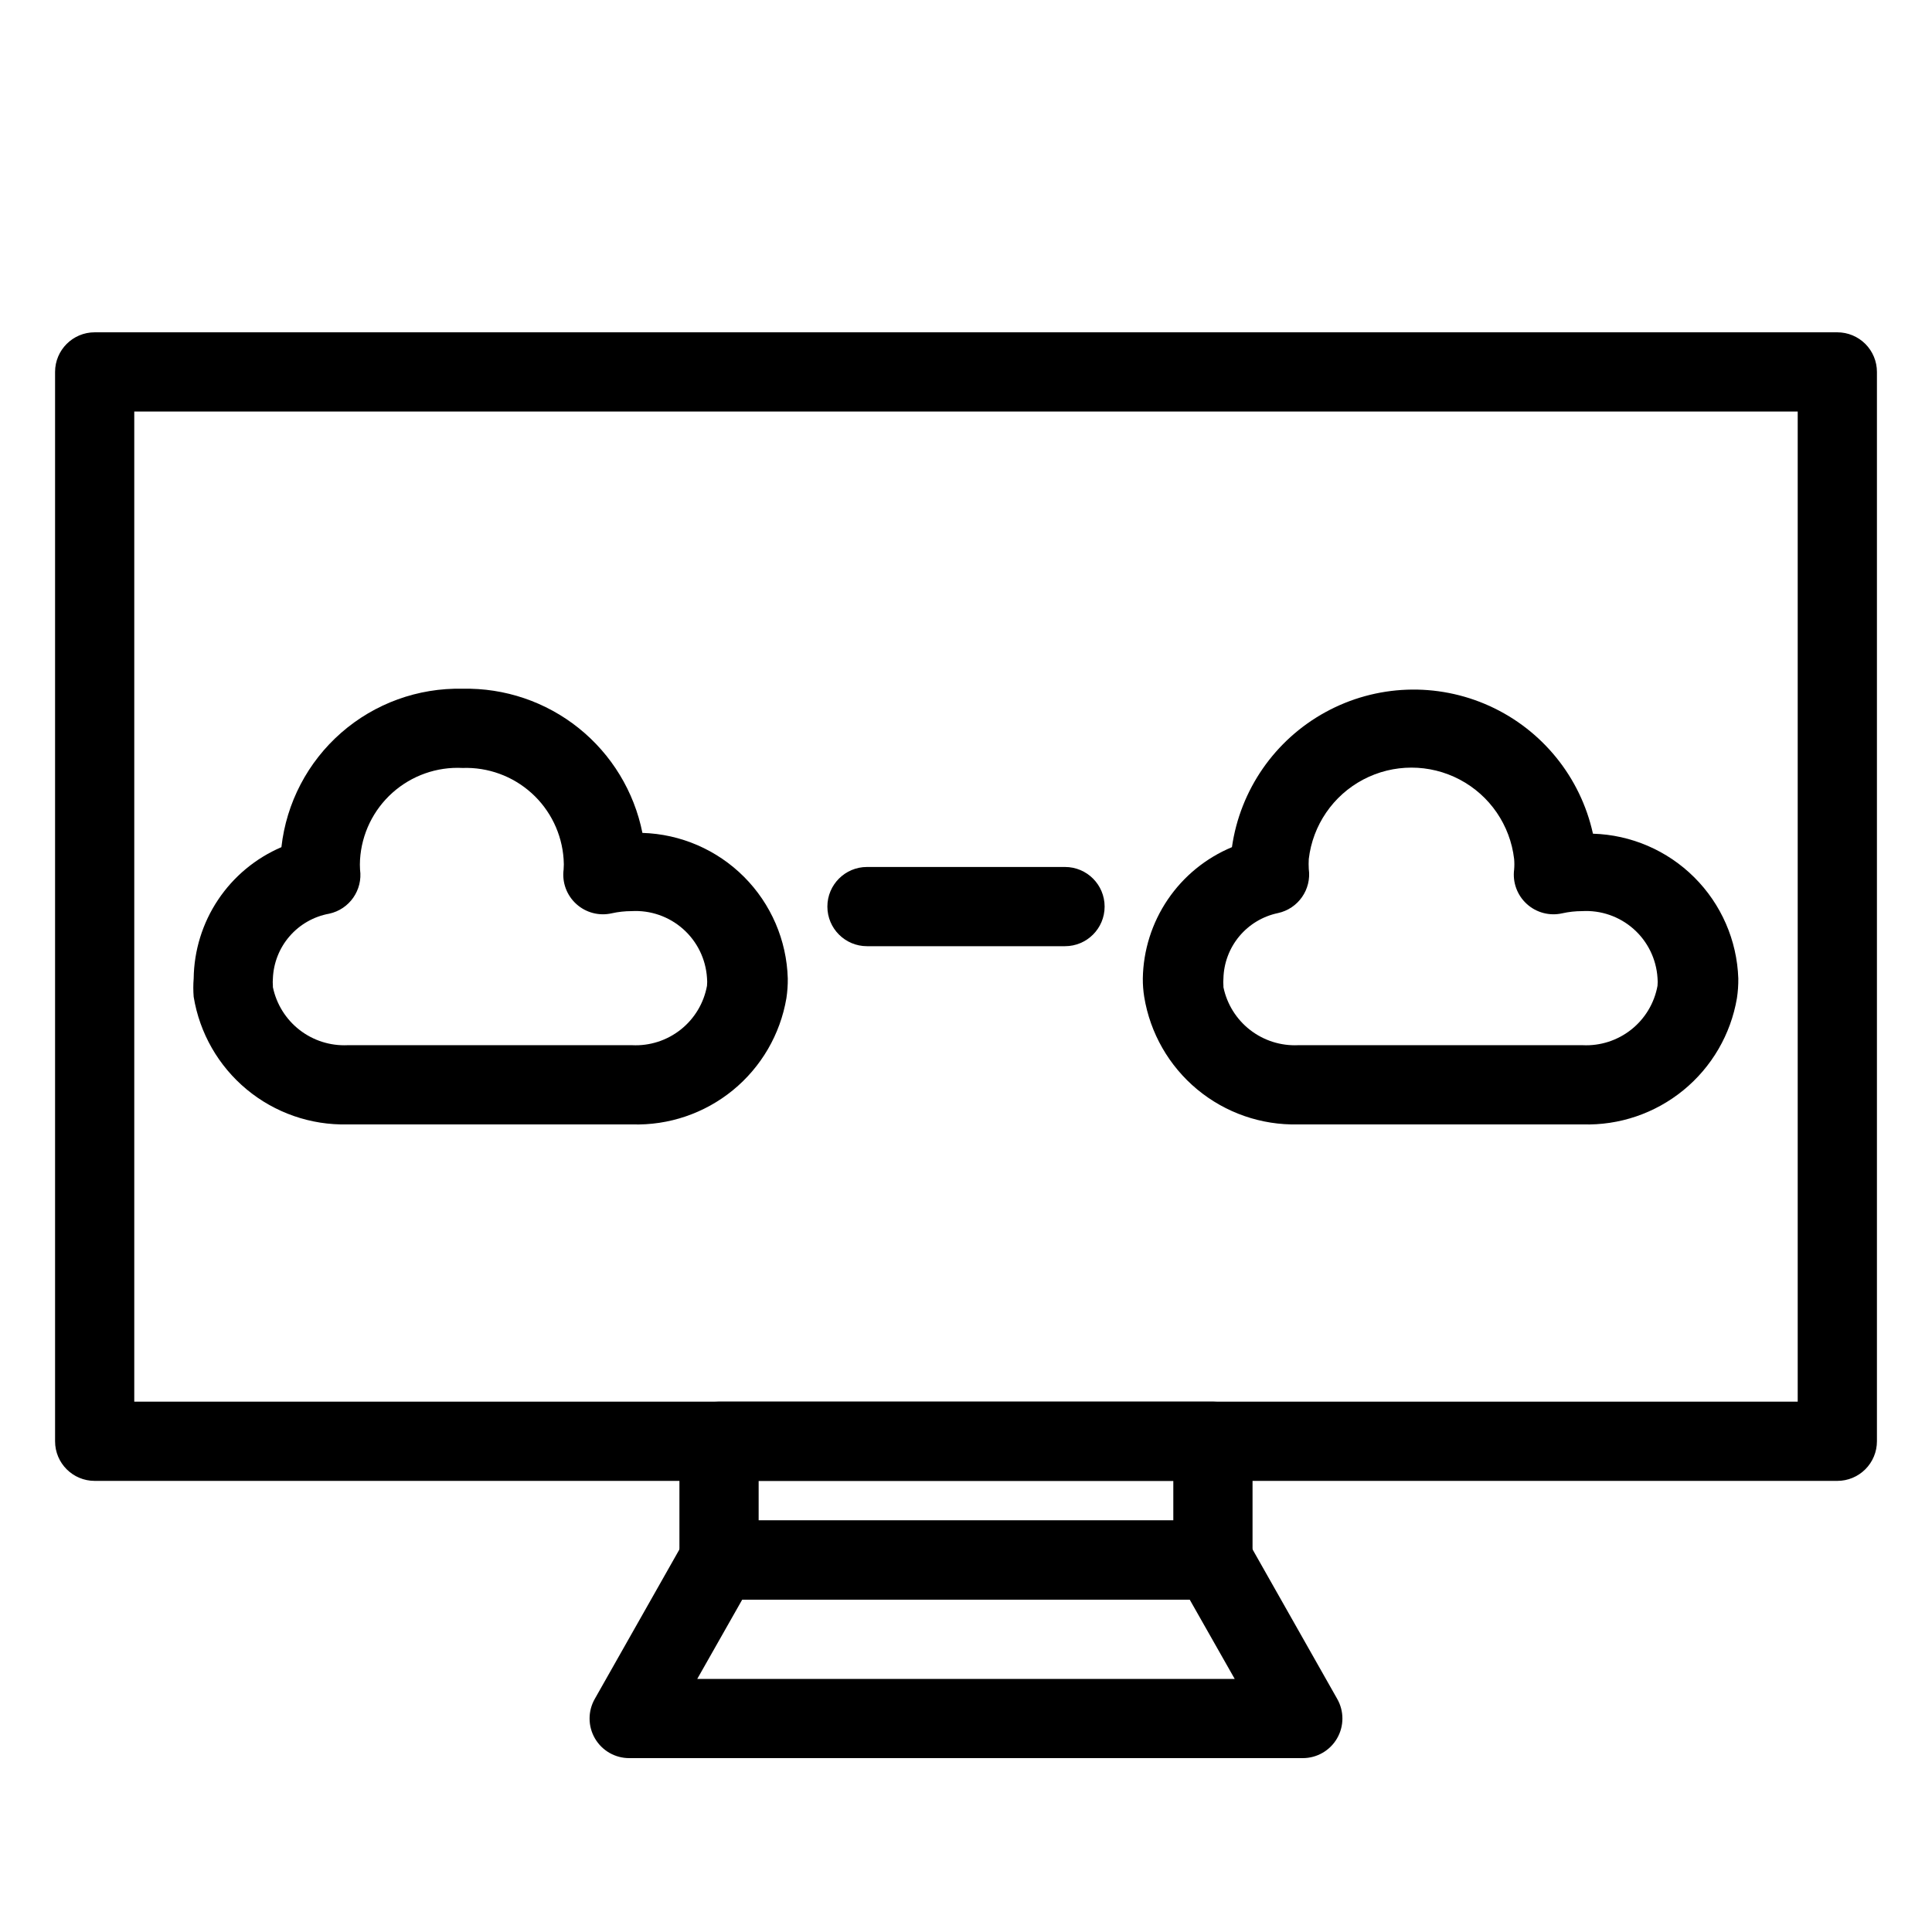 <?xml version="1.0" encoding="UTF-8"?>
<!-- Uploaded to: ICON Repo, www.iconrepo.com, Generator: ICON Repo Mixer Tools -->
<svg fill="#000000" width="800px" height="800px" version="1.1" viewBox="144 144 512 512" xmlns="http://www.w3.org/2000/svg">
 <g>
  <path d="m630.91 536.45h-461.82c-5.797 0-10.496-4.699-10.496-10.496v-283.39c0-5.797 4.699-10.496 10.496-10.496h461.82c2.785 0 5.453 1.105 7.422 3.074s3.074 4.637 3.074 7.422v283.39c0 2.785-1.105 5.457-3.074 7.422-1.969 1.969-4.637 3.074-7.422 3.074zm-451.33-20.992h440.83v-262.4h-440.83z"/>
  <path d="m465.44 567.93h-130.89c-5.797 0-10.496-4.699-10.496-10.496v-31.488c0-5.797 4.699-10.496 10.496-10.496h130.89c2.785 0 5.453 1.109 7.422 3.074 1.969 1.969 3.074 4.641 3.074 7.422v31.488c0 2.785-1.105 5.453-3.074 7.422s-4.637 3.074-7.422 3.074zm-120.39-20.992h109.89v-10.496h-109.89z"/>
  <path d="m489.21 609.92h-178.43c-3.758 0.016-7.234-1.977-9.121-5.231-1.883-3.25-1.887-7.258-0.008-10.512l23.773-41.984c1.879-3.262 5.363-5.262 9.129-5.25h130.89c3.766-0.012 7.25 1.988 9.133 5.25l23.773 41.984c1.879 3.254 1.875 7.262-0.012 10.512-1.887 3.254-5.363 5.246-9.121 5.231zm-160.43-20.992h142.43l-11.914-20.992h-118.61z"/>
  <path d="m311.52 441.98h-75.414c-9.73 0.238-19.223-3.051-26.719-9.262-7.496-6.215-12.488-14.93-14.059-24.539-0.133-1.621-0.133-3.254 0-4.879 0.094-7.43 2.336-14.668 6.465-20.848 4.125-6.176 9.957-11.02 16.785-13.945 1.309-11.734 6.965-22.551 15.852-30.324 8.891-7.769 20.363-11.93 32.168-11.66 11.164-0.242 22.059 3.453 30.773 10.438 8.711 6.988 14.688 16.816 16.879 27.766 10.129 0.305 19.758 4.469 26.918 11.637 7.164 7.172 11.312 16.809 11.602 26.938 0.023 1.758-0.102 3.512-0.367 5.25-1.629 9.566-6.668 18.223-14.18 24.367-7.516 6.144-17 9.363-26.703 9.062zm-95.199-36.371c0.934 4.496 3.438 8.516 7.062 11.332 3.625 2.82 8.137 4.254 12.723 4.047h75.414c4.656 0.227 9.234-1.246 12.883-4.141 3.648-2.898 6.121-7.019 6.957-11.605 0.07-0.699 0.07-1.402 0-2.098-0.324-4.992-2.609-9.652-6.356-12.965s-8.648-5.008-13.641-4.723c-1.766 0-3.523 0.195-5.246 0.578-3.348 0.762-6.856-0.156-9.395-2.469-2.551-2.309-3.805-5.719-3.359-9.129 0.078-0.926 0.078-1.855 0-2.781-0.461-6.711-3.508-12.98-8.5-17.484-4.996-4.504-11.543-6.891-18.266-6.656-6.816-0.348-13.496 2.012-18.586 6.562-5.09 4.547-8.18 10.922-8.598 17.734-0.055 0.875-0.055 1.75 0 2.625 0.754 5.441-2.816 10.547-8.188 11.703-4.066 0.738-7.762 2.84-10.469 5.961-2.711 3.117-4.273 7.07-4.438 11.199-0.055 0.645-0.055 1.297 0 1.941-0.016 0.121-0.016 0.246 0 0.367z"/>
  <path d="m563.42 441.98h-75.414c-9.734 0.238-19.223-3.051-26.719-9.262-7.496-6.215-12.488-14.93-14.059-24.539-0.258-1.613-0.383-3.246-0.367-4.879 0.121-7.469 2.422-14.742 6.617-20.922 4.195-6.18 10.102-11 17-13.871 2.168-15.164 11.352-28.422 24.789-35.781 13.434-7.359 29.551-7.961 43.496-1.625 13.945 6.34 24.094 18.875 27.387 33.836 10.094 0.301 19.691 4.434 26.848 11.562 7.156 7.125 11.328 16.707 11.672 26.801 0.02 1.758-0.102 3.512-0.367 5.25-1.633 9.566-6.668 18.223-14.184 24.367-7.512 6.144-16.996 9.363-26.699 9.062zm-95.199-36.371c0.93 4.496 3.434 8.516 7.059 11.332 3.629 2.82 8.141 4.254 12.727 4.047h75.414c4.652 0.227 9.23-1.246 12.883-4.141 3.648-2.898 6.121-7.019 6.953-11.605 0.07-0.699 0.07-1.402 0-2.098-0.324-4.992-2.606-9.652-6.352-12.965s-8.648-5.008-13.641-4.723c-1.766 0-3.527 0.195-5.25 0.578-3.344 0.762-6.856-0.156-9.395-2.469-2.547-2.309-3.801-5.719-3.359-9.129 0.082-0.926 0.082-1.855 0-2.781-1.043-8.977-6.445-16.859-14.438-21.07-7.992-4.211-17.551-4.211-25.543 0-7.992 4.211-13.395 12.094-14.441 21.07-0.051 0.871-0.051 1.75 0 2.625 0.758 5.441-2.812 10.543-8.184 11.699-4.008 0.84-7.609 3.008-10.23 6.148-2.621 3.144-4.102 7.082-4.203 11.172-0.055 0.645-0.055 1.297 0 1.941-0.016 0.121-0.016 0.246 0 0.367z"/>
  <path d="m426.24 394.75h-52.48c-5.797 0-10.496-4.699-10.496-10.496s4.699-10.496 10.496-10.496h52.48c5.797 0 10.496 4.699 10.496 10.496s-4.699 10.496-10.496 10.496z"/>
 </g>
</svg>